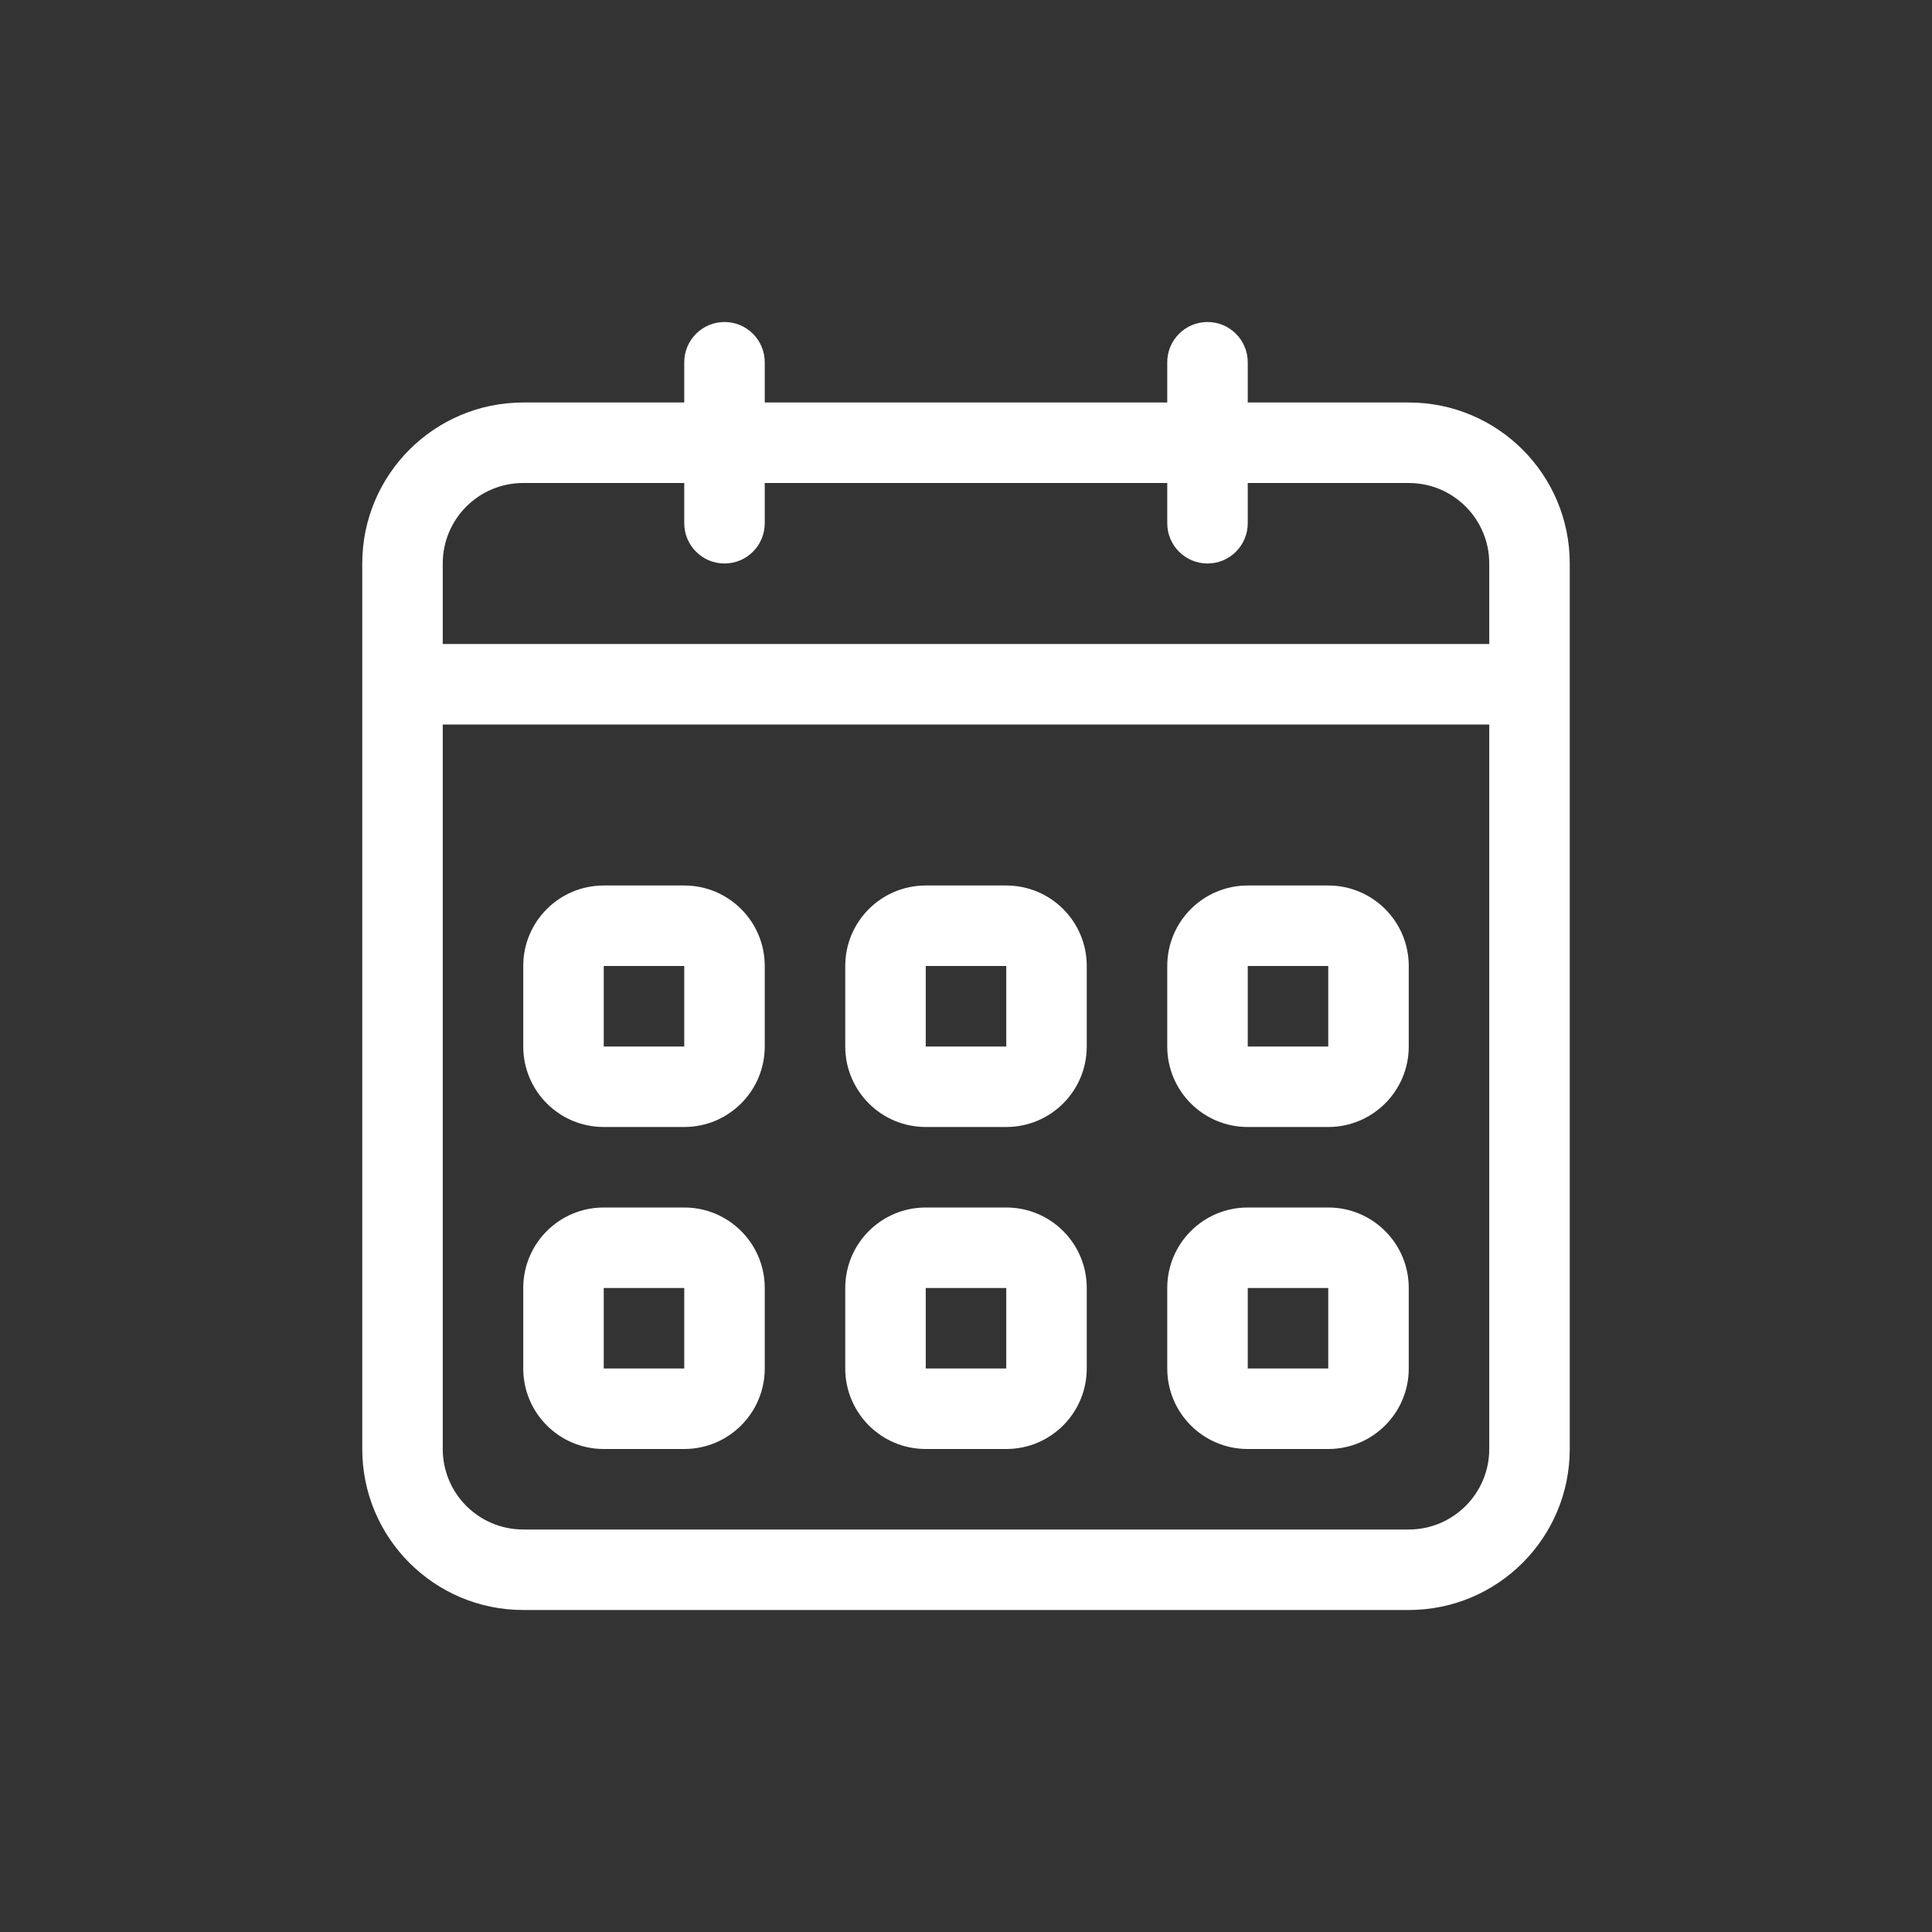 <?xml version="1.0" encoding="UTF-8"?> <svg xmlns="http://www.w3.org/2000/svg" width="24" height="24" viewBox="0 0 24 24" fill="none"><rect x="0" y="0" width="24" height="24" fill="#333333" stroke="none"/><path d="M7.5 14H8.5C9.052 14 9.5 13.552 9.5 13V12C9.5 11.447 9.052 11 8.5 11H7.5C6.947 11 6.5 11.447 6.5 12V13C6.5 13.552 6.947 14 7.5 14ZM7.5 12H8.5V13H7.5V12ZM15.5 18H16.5C17.052 18 17.5 17.552 17.5 17V16C17.5 15.447 17.052 15 16.5 15H15.5C14.948 15 14.5 15.447 14.5 16V17C14.5 17.552 14.947 18 15.5 18ZM15.5 16H16.5V17H15.5V16ZM15.5 14H16.5C17.052 14 17.5 13.552 17.5 13V12C17.5 11.447 17.052 11 16.5 11H15.5C14.948 11 14.5 11.447 14.5 12V13C14.5 13.552 14.947 14 15.5 14ZM15.5 12H16.5V13H15.5V12ZM17.5 5H15.5V4.5C15.5 4.224 15.276 4 15 4C14.724 4 14.5 4.224 14.5 4.5V5H9.5V4.5C9.5 4.224 9.276 4 9 4C8.724 4 8.5 4.224 8.5 4.5V5H6.5C5.396 5 4.5 5.896 4.5 7V18C4.5 19.105 5.396 20 6.5 20H17.5C18.605 20 19.5 19.105 19.5 18V7C19.5 5.895 18.605 5 17.5 5ZM18.5 18C18.5 18.552 18.052 19 17.5 19H6.5C5.947 19 5.5 18.552 5.5 18V9H18.5L18.5 18ZM18.5 8H5.5V7C5.5 6.447 5.947 6 6.5 6H8.5V6.5C8.5 6.776 8.724 7 9 7C9.276 7 9.5 6.776 9.5 6.5V6H14.5V6.5C14.5 6.776 14.724 7 15 7C15.276 7 15.5 6.776 15.5 6.5V6H17.5C18.052 6 18.5 6.447 18.5 7V8ZM11.5 18H12.5C13.053 18 13.5 17.552 13.5 17V16C13.5 15.447 13.053 15 12.5 15H11.5C10.948 15 10.5 15.447 10.5 16V17C10.5 17.552 10.947 18 11.5 18ZM11.5 16H12.5V17H11.5V16ZM11.5 14H12.5C13.053 14 13.5 13.552 13.5 13V12C13.5 11.447 13.053 11 12.5 11H11.5C10.948 11 10.5 11.447 10.5 12V13C10.5 13.552 10.947 14 11.5 14ZM11.5 12H12.5V13H11.5V12ZM7.5 18H8.5C9.052 18 9.5 17.552 9.5 17V16C9.5 15.447 9.052 15 8.5 15H7.5C6.947 15 6.5 15.447 6.5 16V17C6.5 17.552 6.947 18 7.5 18ZM7.5 16H8.5V17H7.5V16Z" fill="white"></path></svg> 